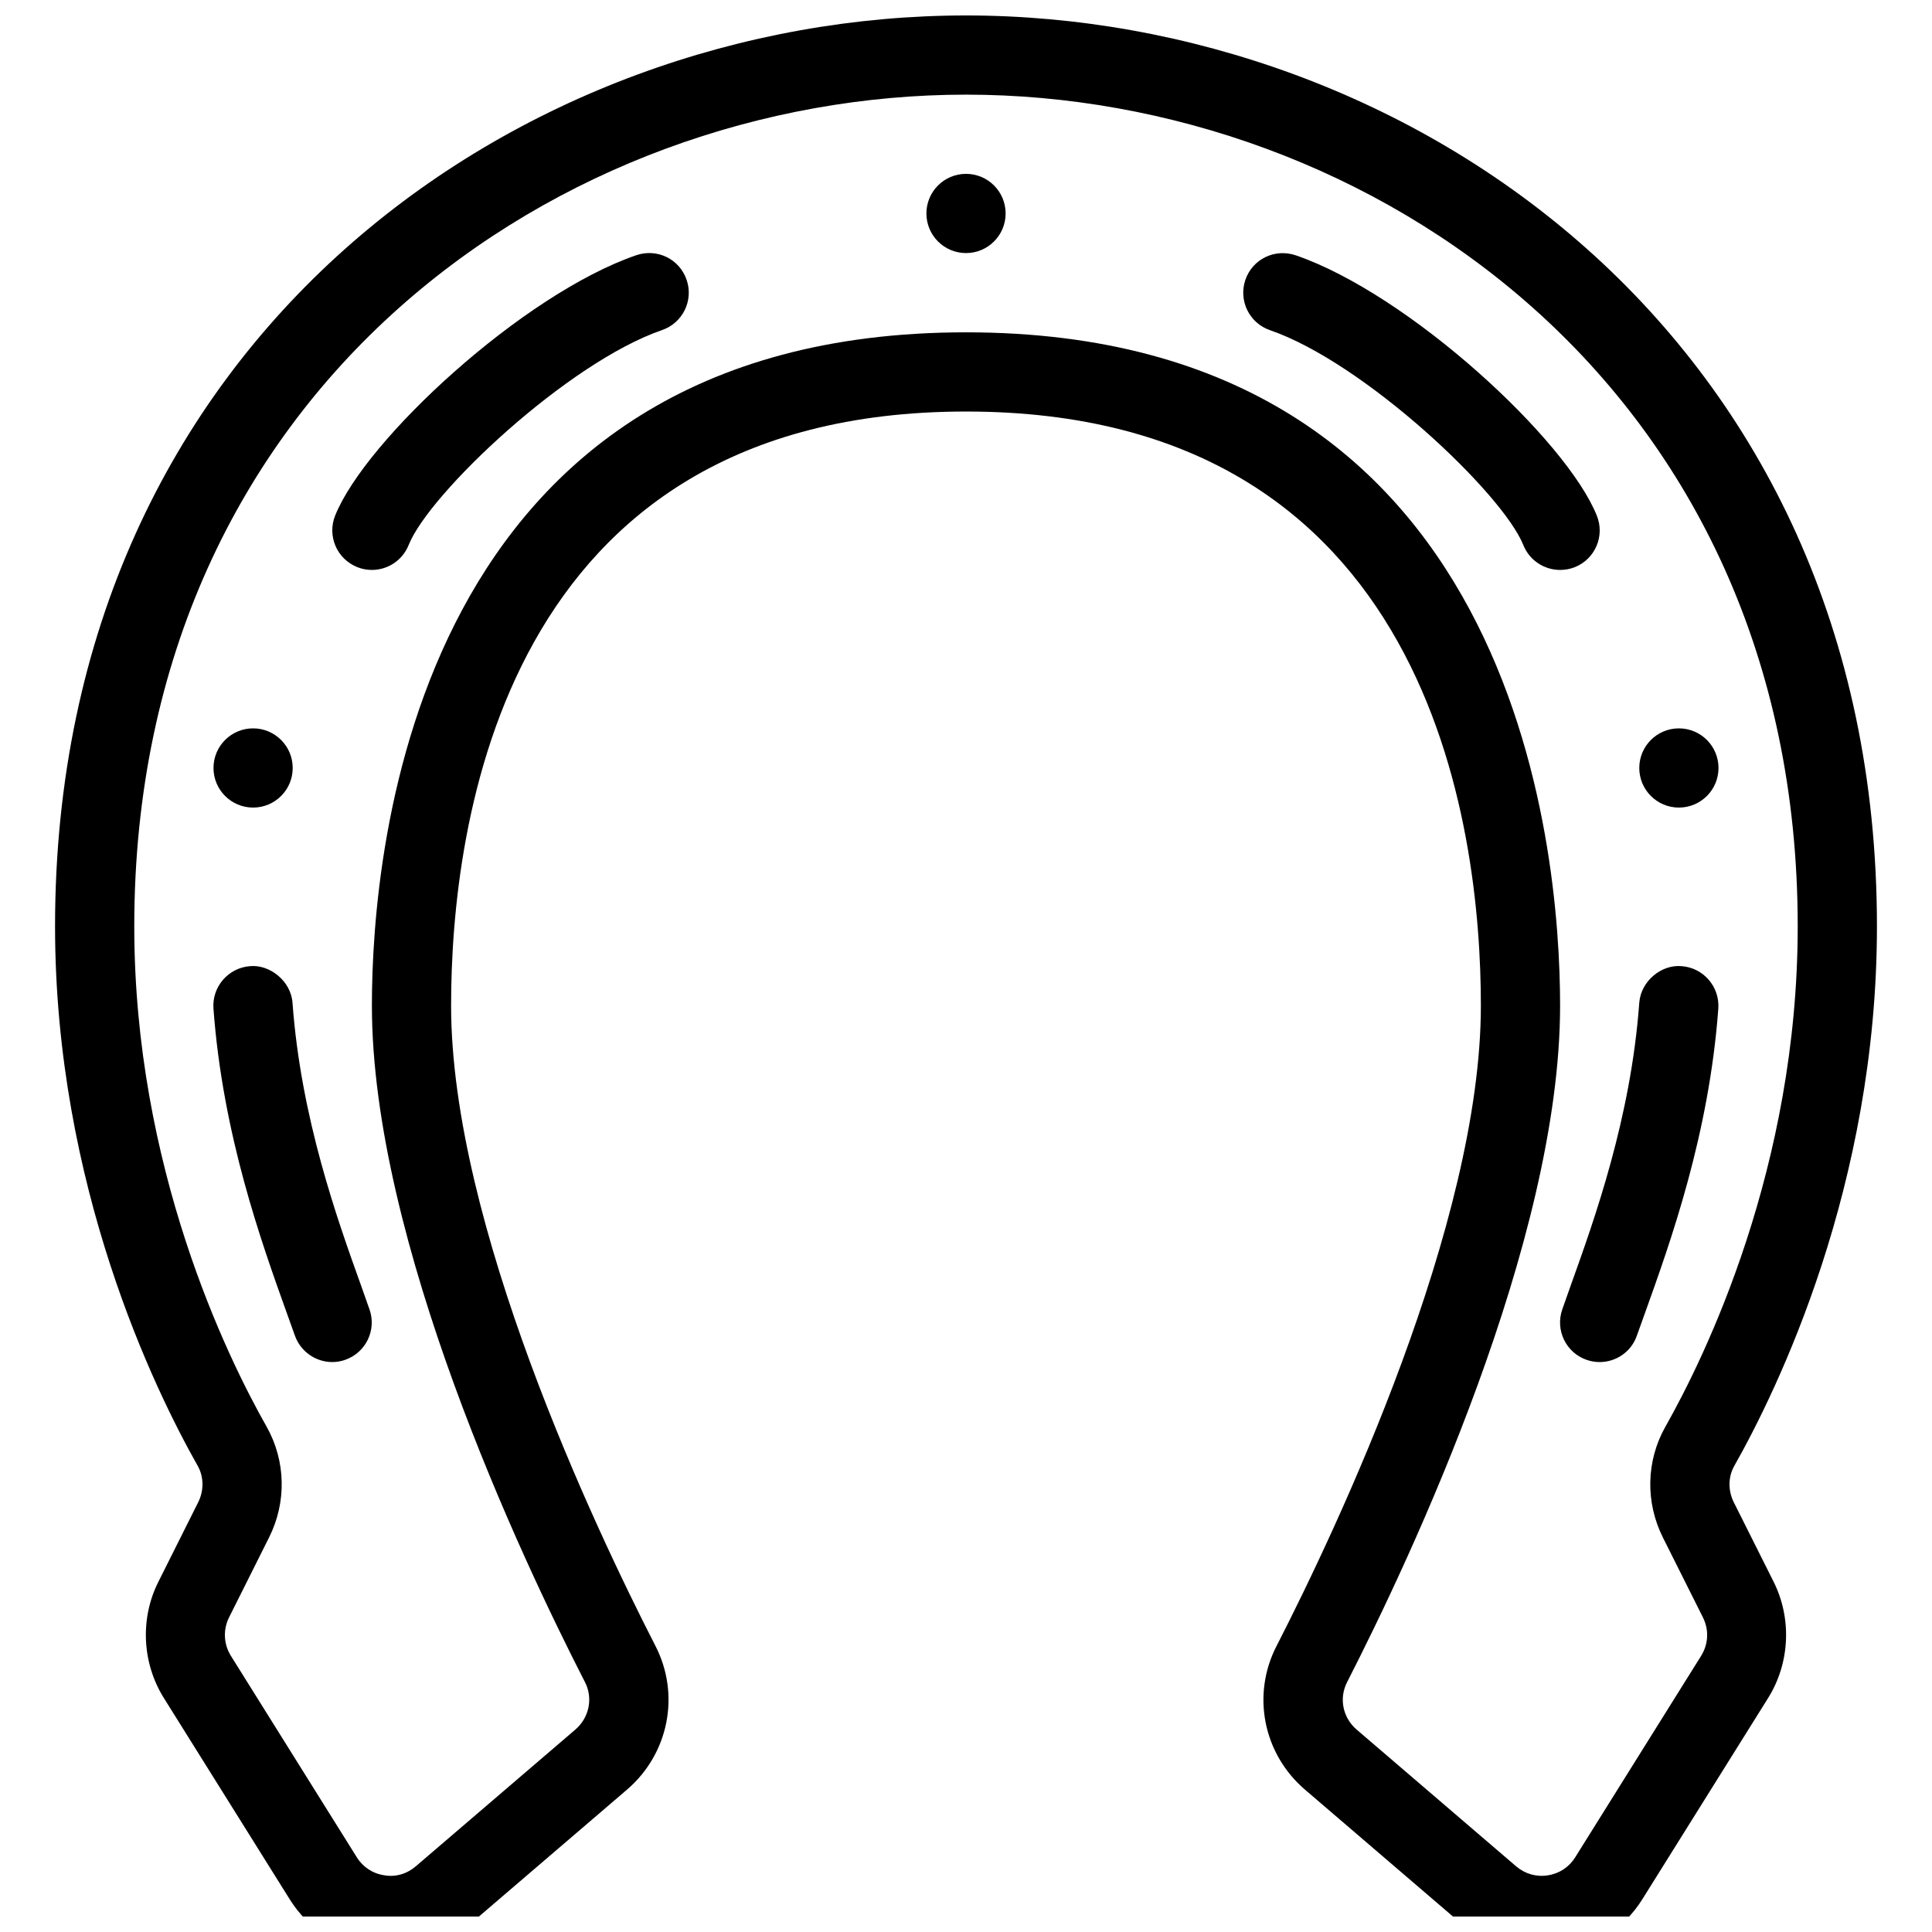 <?xml version="1.0" encoding="UTF-8"?>
<!-- Uploaded to: SVG Repo, www.svgrepo.com, Generator: SVG Repo Mixer Tools -->
<svg width="800px" height="800px" version="1.1" viewBox="144 144 512 512" xmlns="http://www.w3.org/2000/svg">
 <defs>
  <clipPath id="a">
   <path d="m158 148.09h484v503.81h-484z"/>
  </clipPath>
 </defs>
 <path d="m242.56 295.04c-1.301 0-2.625-0.23-3.906-0.758-5.394-2.164-7.996-8.27-5.836-13.645 8.062-20.152 49.773-58.672 79.789-69 5.582-1.891 11.461 1.027 13.352 6.508s-1.027 11.441-6.508 13.328c-25 8.605-61.676 43.223-67.152 56.953-1.637 4.113-5.582 6.613-9.738 6.613z"/>
 <path d="m232.06 504.96c-4.324 0-8.375-2.707-9.91-7.012l-2.184-6.086c-6.738-18.789-16.941-47.191-19.398-80.59-0.418-5.773 3.945-10.812 9.719-11.23 5.184-0.484 10.812 3.926 11.23 9.699 2.227 30.543 11.84 57.309 18.199 75.027l2.203 6.234c1.93 5.481-0.965 11.461-6.445 13.371-1.105 0.398-2.262 0.586-3.414 0.586z"/>
 <path d="m410.5 200.57c0 5.797-4.699 10.496-10.496 10.496s-10.496-4.699-10.496-10.496 4.699-10.496 10.496-10.496 10.496 4.699 10.496 10.496"/>
 <path d="m221.57 347.52c0 5.797-4.699 10.496-10.496 10.496-5.797 0-10.496-4.699-10.496-10.496s4.699-10.496 10.496-10.496c5.797 0 10.496 4.699 10.496 10.496"/>
 <g clip-path="url(#a)">
  <path d="m552.59 662.09c-7.453 0-14.715-2.644-20.469-7.559l-42.258-36.23c-11.105-9.488-14.234-25.168-7.559-38.102 16.273-31.781 54.141-111.95 54.141-169.7 0-47.336-13.309-157.44-136.45-157.44s-136.45 110.1-136.45 157.44c0 57.75 37.871 137.92 54.16 169.7 6.633 12.91 3.527 28.59-7.578 38.102l-42.258 36.211c-6.949 5.984-16.207 8.605-25.211 7.223-9.07-1.387-17.047-6.633-21.895-14.422l-33.355-53.344c-5.75-9.215-6.34-20.992-1.469-30.711l10.602-21.18c1.531-3.086 1.492-6.695-0.148-9.613-11.355-20.07-37.805-74.188-37.805-142.96 0-156.81 124.38-241.41 241.41-241.41s241.41 84.598 241.41 241.41c0 68.77-26.449 122.89-37.809 142.98-1.637 2.898-1.68 6.488-0.148 9.594l10.602 21.16c4.848 9.742 4.281 21.516-1.469 30.73l-33.355 53.363c-4.848 7.766-12.824 13.016-21.895 14.422-1.578 0.23-3.172 0.336-4.746 0.336zm-152.59-430.02c146.08 0 157.44 136.57 157.44 178.43 0 62.324-39.484 146.12-56.449 179.29-2.184 4.262-1.156 9.426 2.539 12.574l42.258 36.23c2.332 1.996 5.352 2.875 8.375 2.394 3.066-0.461 5.648-2.164 7.285-4.785l33.355-53.363c1.953-3.106 2.141-6.926 0.484-10.223l-10.602-21.16c-4.68-9.363-4.43-20.32 0.629-29.305 10.559-18.66 35.098-68.875 35.098-132.65 0-143.17-113.57-220.42-220.41-220.42-106.85 0-220.42 77.25-220.42 220.42 0 63.793 24.539 114.01 35.098 132.63 5.059 9.004 5.312 19.965 0.629 29.305l-10.602 21.18c-1.637 3.273-1.449 7.094 0.484 10.203l33.355 53.363c1.637 2.625 4.219 4.324 7.285 4.785 3 0.547 6.047-0.379 8.375-2.394l42.258-36.211c3.695-3.168 4.746-8.332 2.562-12.574-17.004-33.168-56.469-116.99-56.469-179.31 0-41.84 11.355-178.41 157.44-178.41z"/>
 </g>
 <path d="m557.44 295.04c-4.156 0-8.102-2.5-9.742-6.59-5.5-13.73-42.152-48.344-67.152-56.953-5.481-1.891-8.375-7.852-6.508-13.328 1.867-5.481 7.766-8.398 13.352-6.508 30.02 10.328 71.73 48.848 79.789 69 2.164 5.375-0.441 11.484-5.836 13.645-1.277 0.504-2.598 0.734-3.902 0.734z"/>
 <path d="m567.93 504.96c-1.156 0-2.309-0.188-3.465-0.586-5.481-1.91-8.355-7.894-6.445-13.371l2.203-6.234c6.359-17.719 15.977-44.504 18.199-75.027 0.441-5.793 5.918-10.203 11.23-9.699 5.773 0.418 10.117 5.457 9.719 11.23-2.457 33.398-12.66 61.801-19.398 80.59l-2.184 6.086c-1.48 4.305-5.535 7.012-9.859 7.012z"/>
 <path d="m599.42 347.52c0 5.797-4.699 10.496-10.496 10.496s-10.496-4.699-10.496-10.496 4.699-10.496 10.496-10.496 10.496 4.699 10.496 10.496"/>
</svg>
